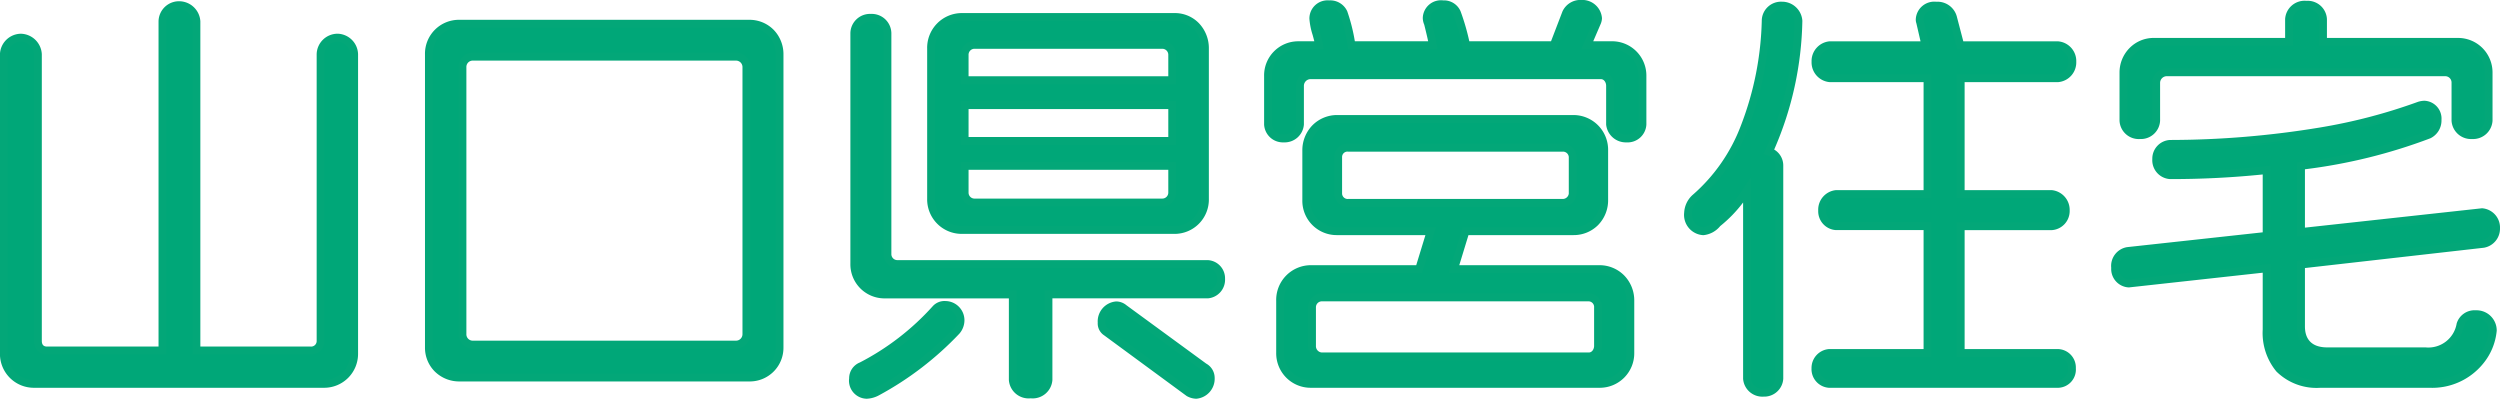 <?xml version="1.0" encoding="UTF-8"?> <svg xmlns="http://www.w3.org/2000/svg" width="240.95" height="38.43" viewBox="0 0 240.95 38.43"><g id="logo" transform="translate(-152.705 -56.285)"><path id="logo-2" data-name="logo" d="M36.84-.143V-29a1.662,1.662,0,0,0-1.6-1.585A1.64,1.64,0,0,0,33.6-29v27.64a.9.9,0,0,1-.96.935h-11V-32.173a1.692,1.692,0,0,0-1.6-1.545,1.6,1.6,0,0,0-1.68,1.545V-.428H7.24a.838.838,0,0,1-.88-.935V-29a1.7,1.7,0,0,0-1.64-1.585A1.67,1.67,0,0,0,3.08-29V-.143A2.9,2.9,0,0,0,6,2.783H33.92A2.9,2.9,0,0,0,36.84-.143Zm41-.569v-28.25a2.885,2.885,0,0,0-2.92-2.967H47a2.894,2.894,0,0,0-2.96,2.967V-.712A2.876,2.876,0,0,0,47,2.173H74.92A2.866,2.866,0,0,0,77.84-.712Zm-3.2-1.3A1,1,0,0,1,73.64-1H48.24a.991.991,0,0,1-.96-1.016v-25.73a.991.991,0,0,1,.96-1.016h25.4a1,1,0,0,1,1,1.016Zm44.2-13.048v-14.47a2.93,2.93,0,0,0-2.92-3.049H95.4a2.962,2.962,0,0,0-2.96,3.049v14.47a2.952,2.952,0,0,0,2.96,3.008h20.52A2.919,2.919,0,0,0,118.84-15.061Zm1.56,7.723a1.384,1.384,0,0,0-1.28-1.423H89.2a.955.955,0,0,1-.96-.976v-21.3a1.511,1.511,0,0,0-1.6-1.463,1.511,1.511,0,0,0-1.6,1.463V-8.8a2.909,2.909,0,0,0,2.92,2.967h12.36V2.417a1.761,1.761,0,0,0,3.44,0V-5.834h15.36A1.437,1.437,0,0,0,120.4-7.338Zm-1,9.552a1.188,1.188,0,0,0-.64-1.057l-7.72-5.65a1.184,1.184,0,0,0-.76-.285,1.551,1.551,0,0,0-1.4,1.667.986.986,0,0,0,.44.894l7.96,5.853a1.61,1.61,0,0,0,.72.2A1.562,1.562,0,0,0,119.4,2.214ZM95.28-3.355a1.472,1.472,0,0,0-1.44-1.463,1.162,1.162,0,0,0-.96.366,25.025,25.025,0,0,1-7.16,5.528,1.274,1.274,0,0,0-.8,1.179c0,1.057.6,1.585,1.32,1.585a2.331,2.331,0,0,0,1-.285C89.48,2.3,93.08-.1,94.88-2.3A1.59,1.59,0,0,0,95.28-3.355Zm20.4-23.128h-20v-2.439a.948.948,0,0,1,.92-.976h18.12a.955.955,0,0,1,.96.976Zm0,5.853h-20v-3.455h20Zm0,4.959a.955.955,0,0,1-.96.976H96.6a.948.948,0,0,1-.92-.976v-2.561h20ZM161-22.215v-4.674a2.918,2.918,0,0,0-2.96-2.967h-2.36l.96-2.236a1.2,1.2,0,0,0,.08-.366,1.529,1.529,0,0,0-1.6-1.382,1.525,1.525,0,0,0-1.48.854l-1.2,3.13H144a20.663,20.663,0,0,0-.88-3.13,1.358,1.358,0,0,0-1.32-.813c-1.04,0-1.6.61-1.6,1.3a1.268,1.268,0,0,0,.12.528c.2.813.36,1.423.48,2.114h-7.84a17.011,17.011,0,0,0-.76-3.13,1.435,1.435,0,0,0-1.4-.813,1.379,1.379,0,0,0-1.52,1.382,25.1,25.1,0,0,0,.56,2.561h-2a2.909,2.909,0,0,0-2.92,2.967v4.674a1.447,1.447,0,0,0,1.52,1.341A1.487,1.487,0,0,0,128-22.215v-3.74a1.024,1.024,0,0,1,1-1.016h28a.953.953,0,0,1,.88,1.016v3.74a1.528,1.528,0,0,0,1.6,1.341A1.447,1.447,0,0,0,161-22.215ZM159.84-.184v-5.04a2.97,2.97,0,0,0-3-3.049h-14l1.12-3.658h10.4a2.927,2.927,0,0,0,2.96-3.008v-4.756a2.962,2.962,0,0,0-2.96-3.049H131.6a2.97,2.97,0,0,0-3,3.049v4.756a2.936,2.936,0,0,0,3,3.008h9l-1.12,3.658H129.04a2.962,2.962,0,0,0-2.96,3.049v5.04a2.943,2.943,0,0,0,2.96,2.967h27.8A2.952,2.952,0,0,0,159.84-.184Zm-5.56-15.365a.967.967,0,0,1-.96.894H132.64a.914.914,0,0,1-.96-.894v-3.536a.89.89,0,0,1,.96-.894h20.68a.938.938,0,0,1,.96.894ZM156.72-.875a.953.953,0,0,1-.88,1.016H130.08a.985.985,0,0,1-.92-1.016v-3.7a.948.948,0,0,1,.92-.976h25.76a.916.916,0,0,1,.88.976Zm45.72-27.4a1.523,1.523,0,0,0-1.36-1.585h-9.44l-.68-2.6a1.549,1.549,0,0,0-1.64-1.219c-.92,0-1.6.528-1.6,1.3a.7.7,0,0,0,.04.285l.52,2.236h-9.24a1.523,1.523,0,0,0-1.36,1.585,1.523,1.523,0,0,0,1.36,1.585h9.44v11.178h-8.84a1.523,1.523,0,0,0-1.32,1.585,1.439,1.439,0,0,0,1.32,1.5h8.84V-.184h-9.52a1.455,1.455,0,0,0-1.28,1.463,1.437,1.437,0,0,0,1.28,1.5h22.16a1.383,1.383,0,0,0,1.28-1.5,1.4,1.4,0,0,0-1.28-1.463h-9.44V-12.419h8.8a1.467,1.467,0,0,0,1.32-1.5,1.554,1.554,0,0,0-1.32-1.585h-8.8V-26.686h9.4A1.523,1.523,0,0,0,202.44-28.271Zm-26.4-3.943a1.592,1.592,0,0,0-1.6-1.463,1.489,1.489,0,0,0-1.56,1.382c-.24,7.723-2.88,13.983-6.84,17.194a2.1,2.1,0,0,0-.64,1.382,1.576,1.576,0,0,0,1.48,1.788,2.034,2.034,0,0,0,1.36-.772,13.569,13.569,0,0,0,2.84-3.17V2.3a1.5,1.5,0,0,0,1.6,1.341A1.474,1.474,0,0,0,174.2,2.3V-18.272a1.411,1.411,0,0,0-1-1.341A31.8,31.8,0,0,0,176.04-32.214Zm66.52,9.633v-4.634a2.943,2.943,0,0,0-2.96-2.967h-13v-2.195a1.477,1.477,0,0,0-1.6-1.382,1.505,1.505,0,0,0-1.68,1.382v2.195H210.28a2.934,2.934,0,0,0-2.92,2.967v4.634a1.477,1.477,0,0,0,1.6,1.382,1.489,1.489,0,0,0,1.56-1.382v-3.658a1.024,1.024,0,0,1,1-1.016H238.4a.991.991,0,0,1,.96,1.016v3.658a1.5,1.5,0,0,0,1.6,1.382A1.5,1.5,0,0,0,242.56-22.581Zm.72,10.365a1.481,1.481,0,0,0-1.36-1.545l-17.44,1.91v-6.382a52.219,52.219,0,0,0,12.32-3.008,1.535,1.535,0,0,0,.84-1.423,1.345,1.345,0,0,0-1.28-1.463,1.979,1.979,0,0,0-.48.081c-4.76,1.788-12.64,3.618-24.04,3.7a1.426,1.426,0,0,0-1.32,1.463,1.452,1.452,0,0,0,1.32,1.545,86.118,86.118,0,0,0,9.32-.488v6.341l-13.4,1.463a1.469,1.469,0,0,0-1.2,1.626,1.413,1.413,0,0,0,1.32,1.5l13.28-1.463V-2.46c0,3.13,1.52,5.243,5.2,5.243h10.48a5.826,5.826,0,0,0,6.12-5.122,1.569,1.569,0,0,0-1.64-1.585,1.423,1.423,0,0,0-1.48.976,3.124,3.124,0,0,1-3.36,2.6H227a2.231,2.231,0,0,1-2.52-2.4V-8.72l17.56-1.992A1.5,1.5,0,0,0,243.28-12.216Z" transform="translate(150 90.5)" fill="#00a778"></path><path id="山口県営住宅_-_アウトライン" data-name="山口県営住宅 - アウトライン" d="M118,4.215a1.96,1.96,0,0,1-.888-.243l-.027-.014-.025-.018L109.115-1.9a1.362,1.362,0,0,1-.61-1.214,1.928,1.928,0,0,1,1.775-2.047,1.552,1.552,0,0,1,.989.364L118.961.83a1.577,1.577,0,0,1,.814,1.379A1.934,1.934,0,0,1,118,4.215Zm-.526-.912a1.219,1.219,0,0,0,.526.15,1.188,1.188,0,0,0,1.025-1.244.8.8,0,0,0-.445-.722l-.021-.011-.019-.014L110.8-4.2a.807.807,0,0,0-.52-.2,1.179,1.179,0,0,0-1.025,1.285.621.621,0,0,0,.251.563l.034.022ZM86.24,4.215a1.739,1.739,0,0,1-1.695-1.966A1.644,1.644,0,0,1,85.552.73l.007,0A24.641,24.641,0,0,0,92.6-4.7a1.527,1.527,0,0,1,1.244-.5,1.854,1.854,0,0,1,1.815,1.844,1.981,1.981,0,0,1-.49,1.3,30.8,30.8,0,0,1-7.744,5.938l-.014.007A2.72,2.72,0,0,1,86.24,4.215Zm-.356-2.8a.887.887,0,0,0-.589.836c0,.754.353,1.2.945,1.2a1.958,1.958,0,0,0,.825-.241,30.235,30.235,0,0,0,7.526-5.758l.006-.007a1.207,1.207,0,0,0,.307-.806A1.088,1.088,0,0,0,93.84-4.44a.8.8,0,0,0-.678.236A25.509,25.509,0,0,1,85.884,1.413ZM102.04,4.174a1.907,1.907,0,0,1-2.1-1.763V-5.456H87.96A3.286,3.286,0,0,1,84.665-8.8V-31.03a1.892,1.892,0,0,1,1.975-1.844,1.892,1.892,0,0,1,1.975,1.844V-9.738a.577.577,0,0,0,.585.594h29.92a1.755,1.755,0,0,1,1.655,1.8,1.8,1.8,0,0,1-1.655,1.884H104.135V2.412A1.907,1.907,0,0,1,102.04,4.174ZM86.64-32.112a1.134,1.134,0,0,0-1.225,1.082V-8.8A2.538,2.538,0,0,0,87.96-6.218h12.735v8.63c0,.57.578,1,1.345,1s1.345-.43,1.345-1v-8.63H119.12a1.068,1.068,0,0,0,.9-1.123,1,1,0,0,0-.9-1.041H89.2a1.331,1.331,0,0,1-1.335-1.356V-31.03A1.134,1.134,0,0,0,86.64-32.112ZM172.68,4.012a1.859,1.859,0,0,1-1.975-1.722V-14.7a12.842,12.842,0,0,1-2.209,2.278,2.388,2.388,0,0,1-1.616.873,1.956,1.956,0,0,1-1.855-2.169,2.459,2.459,0,0,1,.738-1.638l.02-.022.023-.019a16.65,16.65,0,0,0,4.7-6.75,29.9,29.9,0,0,0,2-10.148,1.855,1.855,0,0,1,1.935-1.756,1.962,1.962,0,0,1,1.975,1.844A32.378,32.378,0,0,1,173.7-19.8a1.78,1.78,0,0,1,.876,1.531V2.29A1.837,1.837,0,0,1,172.68,4.012Zm-1.225-21.127V2.29a1.127,1.127,0,0,0,1.225.96,1.1,1.1,0,0,0,1.145-.96V-18.271a1.033,1.033,0,0,0-.737-.977l-.41-.13.182-.4a31.527,31.527,0,0,0,2.8-12.439,1.221,1.221,0,0,0-1.225-1.078,1.116,1.116,0,0,0-1.185,1v.012A30.681,30.681,0,0,1,171.2-21.86a17.429,17.429,0,0,1-4.9,7.036,1.7,1.7,0,0,0-.523,1.1c0,.972.555,1.407,1.105,1.407a1.72,1.72,0,0,0,1.08-.644l.024-.027.028-.022a13.1,13.1,0,0,0,2.758-3.081ZM236.84,3.159H226.36a5.5,5.5,0,0,1-4.255-1.569,5.817,5.817,0,0,1-1.32-4.053V-7.932l-12.9,1.419a1.778,1.778,0,0,1-1.7-1.884,1.833,1.833,0,0,1,1.536-2l13.064-1.426V-17.4a86.758,86.758,0,0,1-8.945.445,1.819,1.819,0,0,1-1.695-1.925,1.8,1.8,0,0,1,1.695-1.844,88.984,88.984,0,0,0,14.447-1.2A52.705,52.705,0,0,0,235.75-24.4l.039-.012a2.3,2.3,0,0,1,.571-.093,1.718,1.718,0,0,1,1.655,1.844,1.9,1.9,0,0,1-1.071,1.774A52.009,52.009,0,0,1,224.855-17.9v5.625l17.065-1.867a1.862,1.862,0,0,1,1.735,1.925,1.867,1.867,0,0,1-1.565,1.881h-.008L224.855-8.381v5.632c0,.92.372,2.016,2.145,2.016h9.48a2.766,2.766,0,0,0,3-2.309,1.8,1.8,0,0,1,1.844-1.267,1.947,1.947,0,0,1,2.015,1.966,5.827,5.827,0,0,1-1.33,3.2A6.328,6.328,0,0,1,236.84,3.159Zm-15.3-11.939v6.316a5.086,5.086,0,0,0,1.12,3.535A4.8,4.8,0,0,0,226.36,2.4h10.48A5.605,5.605,0,0,0,241.425.372a5.154,5.154,0,0,0,1.16-2.715,1.2,1.2,0,0,0-1.265-1.2,1.054,1.054,0,0,0-1.115.68l0,.007a3.863,3.863,0,0,1-1.154,2.045A3.783,3.783,0,0,1,236.48.03H227a2.608,2.608,0,0,1-2.9-2.778V-9.063l17.889-2.028a1.122,1.122,0,0,0,.911-1.125,1.1,1.1,0,0,0-.967-1.163L224.1-11.427v-7.135l.323-.046a52.046,52.046,0,0,0,12.226-2.981,1.169,1.169,0,0,0,.611-1.071.968.968,0,0,0-.9-1.082,1.61,1.61,0,0,0-.369.065,53.488,53.488,0,0,1-9.578,2.5,89.733,89.733,0,0,1-14.57,1.214,1.045,1.045,0,0,0-.948,1.082,1.08,1.08,0,0,0,.945,1.163,85.457,85.457,0,0,0,9.28-.485l.415-.046v7.106L207.8-9.644c-.639.068-.865.714-.865,1.247a1.038,1.038,0,0,0,.926,1.122ZM201.12,3.159H178.96A1.8,1.8,0,0,1,177.3,1.274,1.825,1.825,0,0,1,178.96-.57H188.1V-12.039H179.64a1.819,1.819,0,0,1-1.695-1.884,1.894,1.894,0,0,1,1.695-1.966H188.1V-26.3H179.04a1.907,1.907,0,0,1-1.735-1.966,1.907,1.907,0,0,1,1.735-1.966h8.766l-.4-1.733a1.11,1.11,0,0,1-.058-.4,1.785,1.785,0,0,1,1.975-1.681,1.928,1.928,0,0,1,2,1.5l.606,2.317h9.152a1.907,1.907,0,0,1,1.735,1.966A1.907,1.907,0,0,1,201.08-26.3h-9.025v10.413h8.425a1.915,1.915,0,0,1,1.7,1.966,1.842,1.842,0,0,1-1.7,1.884h-8.425V-.57h9.065a1.778,1.778,0,0,1,1.655,1.844A1.758,1.758,0,0,1,201.12,3.159ZM178.96.192a1.087,1.087,0,0,0-.905,1.082A1.068,1.068,0,0,0,178.96,2.4h22.16a1.016,1.016,0,0,0,.9-1.123,1.016,1.016,0,0,0-.9-1.082H191.3V-12.8h9.175a1.1,1.1,0,0,0,.945-1.123,1.186,1.186,0,0,0-.945-1.2H191.3V-27.063h9.775a1.151,1.151,0,0,0,.985-1.2,1.151,1.151,0,0,0-.985-1.2h-9.728l-.754-2.884a1.181,1.181,0,0,0-1.278-.936c-.721,0-1.225.378-1.225.919a.885.885,0,0,0,.006.125l.014.029.639,2.747H179.04a1.151,1.151,0,0,0-.985,1.2,1.151,1.151,0,0,0,.985,1.2h9.815v11.936H179.64a1.154,1.154,0,0,0-.945,1.2,1.07,1.07,0,0,0,.945,1.123h9.215V.192ZM156.84,3.159h-27.8a3.315,3.315,0,0,1-2.358-.967,3.333,3.333,0,0,1-.977-2.38V-5.227a3.347,3.347,0,0,1,3.335-3.429H139.2l.887-2.9H131.6a3.307,3.307,0,0,1-3.375-3.388v-4.754a3.441,3.441,0,0,1,.981-2.45,3.344,3.344,0,0,1,2.394-.979h22.76a3.347,3.347,0,0,1,3.335,3.429v4.754a3.4,3.4,0,0,1-.977,2.431,3.31,3.31,0,0,1-2.358.957H144.236l-.887,2.9H156.84a3.344,3.344,0,0,1,2.394.979,3.441,3.441,0,0,1,.981,2.45V-.189A3.325,3.325,0,0,1,156.84,3.159ZM129.04-7.894a2.544,2.544,0,0,0-1.83.757,2.7,2.7,0,0,0-.755,1.91V-.189A2.558,2.558,0,0,0,129.04,2.4h27.8a2.578,2.578,0,0,0,2.625-2.585V-5.227a2.588,2.588,0,0,0-2.625-2.667H142.331l1.353-4.419H154.36a2.549,2.549,0,0,0,2.585-2.626v-4.754a2.7,2.7,0,0,0-.755-1.91,2.544,2.544,0,0,0-1.83-.757H131.6a2.588,2.588,0,0,0-2.625,2.667v4.754a2.568,2.568,0,0,0,2.625,2.626h9.509l-1.353,4.419ZM33.92,3.159H6a3.266,3.266,0,0,1-3.3-3.307V-29A2.049,2.049,0,0,1,4.72-30.964,2.074,2.074,0,0,1,6.735-29V-1.367c0,.373.165.554.505.554H17.985V-32.168a1.971,1.971,0,0,1,2.055-1.925,2.055,2.055,0,0,1,1.975,1.925V-.814H32.64a.533.533,0,0,0,.585-.554V-29a2.022,2.022,0,0,1,2.015-1.966A2.029,2.029,0,0,1,37.215-29V-.148A3.266,3.266,0,0,1,33.92,3.159ZM4.72-30.2A1.29,1.29,0,0,0,3.455-29V-.148A2.518,2.518,0,0,0,6,2.4H33.92A2.518,2.518,0,0,0,36.465-.148V-29a1.288,1.288,0,0,0-1.225-1.2A1.258,1.258,0,0,0,33.975-29V-1.367A1.268,1.268,0,0,1,32.64-.052H21.265V-32.168a1.316,1.316,0,0,0-1.225-1.163,1.225,1.225,0,0,0-1.305,1.163V-.052H7.24A1.218,1.218,0,0,1,5.985-1.367V-29A1.322,1.322,0,0,0,4.72-30.2ZM74.92,2.549H47a3.348,3.348,0,0,1-2.388-.957,3.232,3.232,0,0,1-.947-2.309V-28.958A3.268,3.268,0,0,1,47-32.305H74.92a3.256,3.256,0,0,1,2.356.971,3.373,3.373,0,0,1,.939,2.376V-.717A3.246,3.246,0,0,1,74.92,2.549ZM47-31.543a2.577,2.577,0,0,0-1.86.747,2.594,2.594,0,0,0-.725,1.839V-.717A2.49,2.49,0,0,0,47,1.787H74.92a2.5,2.5,0,0,0,2.545-2.5V-28.958a2.509,2.509,0,0,0-2.545-2.585ZM155.84.517H130.08a1.367,1.367,0,0,1-1.295-1.4v-3.7a1.328,1.328,0,0,1,1.295-1.356h25.76A1.3,1.3,0,0,1,157.1-4.577v3.7A1.333,1.333,0,0,1,155.84.517ZM130.08-5.172a.572.572,0,0,0-.545.594v3.7a.611.611,0,0,0,.545.635h25.76c.312,0,.505-.33.505-.635v-3.7a.546.546,0,0,0-.505-.594ZM73.64-.62H48.24a1.369,1.369,0,0,1-1.335-1.4V-27.739a1.369,1.369,0,0,1,1.335-1.4h25.4a1.371,1.371,0,0,1,1.375,1.4V-2.017A1.371,1.371,0,0,1,73.64-.62ZM48.24-28.374a.612.612,0,0,0-.585.635V-2.017a.612.612,0,0,0,.585.635h25.4a.623.623,0,0,0,.625-.635V-27.739a.623.623,0,0,0-.625-.635Zm67.68,16.7H95.4a3.326,3.326,0,0,1-3.335-3.388V-29.527A3.347,3.347,0,0,1,95.4-32.955h20.52a3.225,3.225,0,0,1,2.343.983,3.488,3.488,0,0,1,.952,2.446v14.466A3.307,3.307,0,0,1,115.92-11.673ZM95.4-32.193a2.544,2.544,0,0,0-1.83.757,2.7,2.7,0,0,0-.755,1.91v14.466A2.578,2.578,0,0,0,95.4-12.435h20.52a2.5,2.5,0,0,0,1.809-.751,2.661,2.661,0,0,0,.736-1.875V-29.527a2.551,2.551,0,0,0-2.545-2.667Zm57.92,17.92H132.64a1.292,1.292,0,0,1-1.335-1.275v-3.535a1.263,1.263,0,0,1,1.335-1.275h20.68a1.31,1.31,0,0,1,1.335,1.275v3.535A1.34,1.34,0,0,1,153.32-14.274ZM132.64-19.6a.518.518,0,0,0-.585.513v3.535a.54.54,0,0,0,.585.513h20.68a.59.59,0,0,0,.585-.513v-3.535a.562.562,0,0,0-.585-.513Zm-17.92,5.282H96.6a1.328,1.328,0,0,1-1.295-1.356v-2.941h20.75v2.941A1.331,1.331,0,0,1,114.72-14.314ZM96.055-17.849v2.179a.572.572,0,0,0,.545.594h18.12a.577.577,0,0,0,.585-.594v-2.179Zm20-2.4H95.305v-4.216h20.75Zm-20-.762h19.25V-23.7H96.055Zm63.425.518a1.907,1.907,0,0,1-1.975-1.722v-3.738c0-.305-.193-.635-.505-.635H129a.647.647,0,0,0-.625.635v3.738a1.859,1.859,0,0,1-1.935,1.722,1.814,1.814,0,0,1-1.9-1.722v-4.673a3.286,3.286,0,0,1,3.3-3.347h1.538c-.048-.2-.106-.407-.162-.614a6.655,6.655,0,0,1-.311-1.565,1.751,1.751,0,0,1,1.9-1.763,1.8,1.8,0,0,1,1.735,1.023l.017.04a17.22,17.22,0,0,1,.728,2.878h7.065c-.085-.41-.185-.814-.3-1.292l-.077-.31a1.673,1.673,0,0,1-.14-.658,1.757,1.757,0,0,1,1.975-1.681,1.741,1.741,0,0,1,1.666,1.047l.006.016a21.733,21.733,0,0,1,.836,2.878h7.876l1.106-2.883a1.906,1.906,0,0,1,1.831-1.1,1.9,1.9,0,0,1,1.975,1.763,1.528,1.528,0,0,1-.1.486l-.012.032-.731,1.7h1.787a3.306,3.306,0,0,1,3.335,3.347v4.673A1.814,1.814,0,0,1,159.48-20.491ZM129-27.348h28a1.333,1.333,0,0,1,1.255,1.4v3.738a1.158,1.158,0,0,0,1.225.96,1.076,1.076,0,0,0,1.145-.96v-4.673a2.582,2.582,0,0,0-.739-1.837,2.576,2.576,0,0,0-1.846-.748h-2.933l1.182-2.752a.883.883,0,0,0,.055-.229,1.156,1.156,0,0,0-1.225-1,1.165,1.165,0,0,0-1.128.6l0,.008L152.7-29.471h-9.008l-.057-.312a19.906,19.906,0,0,0-.86-3.059,1,1,0,0,0-.971-.571c-.733,0-1.225.369-1.225.919a.889.889,0,0,0,.08.358l.018.037.01.041.086.346c.158.639.3,1.191.4,1.793l.078.447h-8.61l-.047-.325a16.646,16.646,0,0,0-.734-3.033,1.074,1.074,0,0,0-1.055-.584,1.007,1.007,0,0,0-1.145,1,6.421,6.421,0,0,0,.284,1.361,11.042,11.042,0,0,1,.272,1.14l.068.44H127.84a2.538,2.538,0,0,0-2.545,2.585v4.673a1.076,1.076,0,0,0,1.145.96,1.116,1.116,0,0,0,1.185-.96v-3.738A1.4,1.4,0,0,1,129-27.348Zm111.96,6.532a1.877,1.877,0,0,1-1.975-1.763v-3.657a.612.612,0,0,0-.585-.635H211.52a.647.647,0,0,0-.625.635v3.657a1.855,1.855,0,0,1-1.935,1.763,1.854,1.854,0,0,1-1.975-1.763v-4.632a3.349,3.349,0,0,1,.971-2.379,3.255,3.255,0,0,1,2.324-.969h12.665v-1.813A1.877,1.877,0,0,1,225-34.134a1.854,1.854,0,0,1,1.975,1.763v1.813H239.6a3.315,3.315,0,0,1,2.358.967,3.333,3.333,0,0,1,.977,2.38v4.632A1.877,1.877,0,0,1,240.96-20.816Zm-29.44-6.816H238.4a1.369,1.369,0,0,1,1.335,1.4v3.657a1.127,1.127,0,0,0,1.225,1,1.127,1.127,0,0,0,1.225-1v-4.632A2.558,2.558,0,0,0,239.6-29.8H226.225v-2.575a1.1,1.1,0,0,0-1.225-1c-.857,0-1.3.5-1.3,1V-29.8H210.28a2.515,2.515,0,0,0-1.8.748,2.586,2.586,0,0,0-.749,1.837v4.632a1.1,1.1,0,0,0,1.225,1,1.116,1.116,0,0,0,1.185-1v-3.657A1.4,1.4,0,0,1,211.52-27.632ZM116.055-26.1H95.305v-2.819A1.328,1.328,0,0,1,96.6-30.273h18.12a1.331,1.331,0,0,1,1.335,1.356Zm-20-.762h19.25v-2.057a.577.577,0,0,0-.585-.594H96.6a.572.572,0,0,0-.545.594Z" transform="translate(150 90.5)" fill="#03a778"></path></g></svg> 